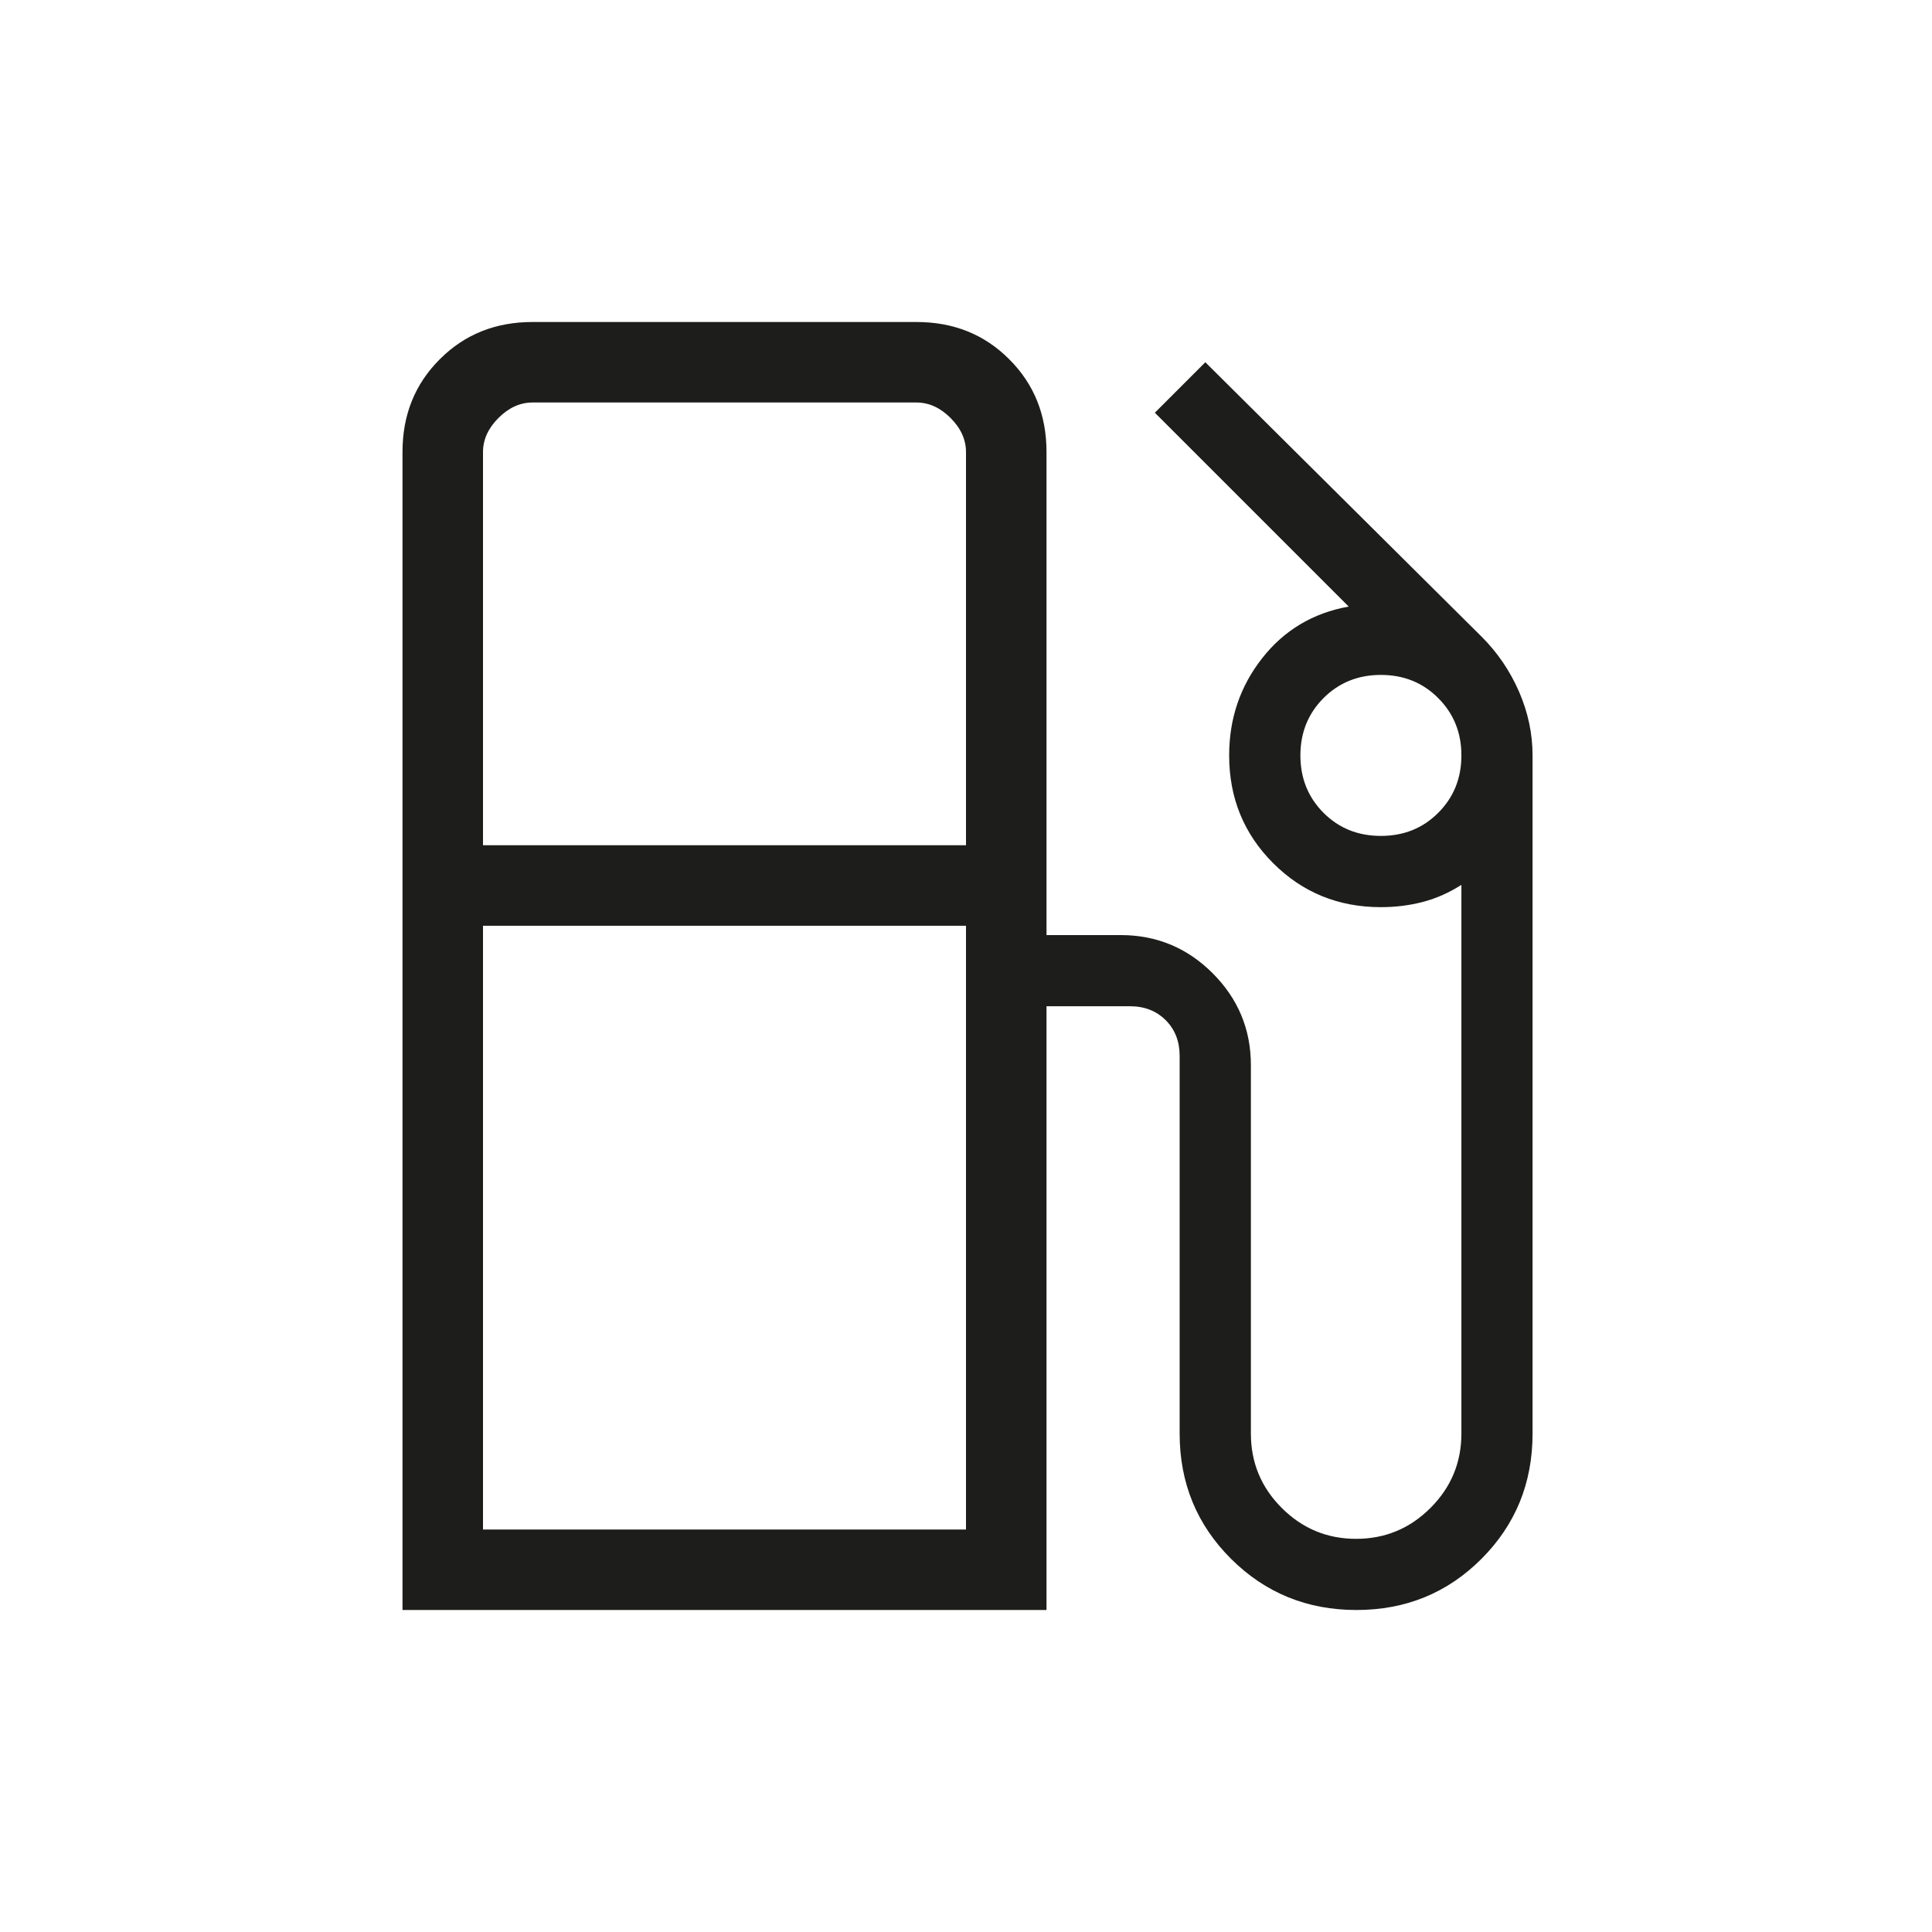 <?xml version="1.0" encoding="UTF-8"?> <svg xmlns="http://www.w3.org/2000/svg" width="24" height="24" viewBox="0 0 24 24" fill="none"><mask id="mask0_354_7603" style="mask-type:alpha" maskUnits="userSpaceOnUse" x="0" y="0" width="24" height="24"><rect width="24" height="24" fill="#D9D9D9"></rect></mask><g mask="url(#mask0_354_7603)"><path d="M5 20V5.615C5 5.155 5.154 4.771 5.463 4.463C5.771 4.154 6.155 4 6.615 4H11.384C11.845 4 12.229 4.154 12.537 4.463C12.846 4.771 13 5.155 13 5.615V11.616H13.923C14.367 11.616 14.748 11.774 15.064 12.09C15.38 12.406 15.539 12.787 15.539 13.231V17.808C15.539 18.168 15.666 18.476 15.922 18.732C16.178 18.988 16.486 19.116 16.846 19.116C17.206 19.116 17.514 18.988 17.77 18.732C18.026 18.476 18.154 18.168 18.154 17.808V10.992C18.004 11.088 17.845 11.159 17.679 11.203C17.512 11.247 17.337 11.269 17.154 11.269C16.626 11.269 16.18 11.087 15.816 10.723C15.451 10.358 15.269 9.912 15.269 9.384C15.269 8.928 15.405 8.526 15.678 8.178C15.95 7.83 16.309 7.615 16.754 7.535L14.346 5.127L14.973 4.5L18.404 7.908C18.603 8.106 18.758 8.335 18.87 8.592C18.982 8.85 19.038 9.114 19.038 9.384V17.808C19.038 18.422 18.827 18.94 18.404 19.364C17.981 19.788 17.463 20 16.85 20C16.237 20 15.718 19.788 15.292 19.364C14.867 18.94 14.654 18.422 14.654 17.808V13.116C14.654 12.936 14.596 12.789 14.481 12.673C14.365 12.558 14.218 12.5 14.039 12.5H13V20H5ZM6 10.5H12V5.615C12 5.462 11.936 5.32 11.808 5.192C11.68 5.064 11.539 5 11.384 5H6.615C6.462 5 6.32 5.064 6.192 5.192C6.064 5.32 6 5.462 6 5.615V10.5ZM17.154 10.384C17.437 10.384 17.675 10.289 17.866 10.097C18.058 9.905 18.154 9.668 18.154 9.384C18.154 9.101 18.058 8.864 17.866 8.672C17.675 8.48 17.437 8.384 17.154 8.384C16.87 8.384 16.633 8.48 16.441 8.672C16.25 8.864 16.154 9.101 16.154 9.384C16.154 9.668 16.25 9.905 16.441 10.097C16.633 10.289 16.87 10.384 17.154 10.384ZM6 19H12V11.5H6V19Z" fill="#1D1D1B"></path></g></svg> 